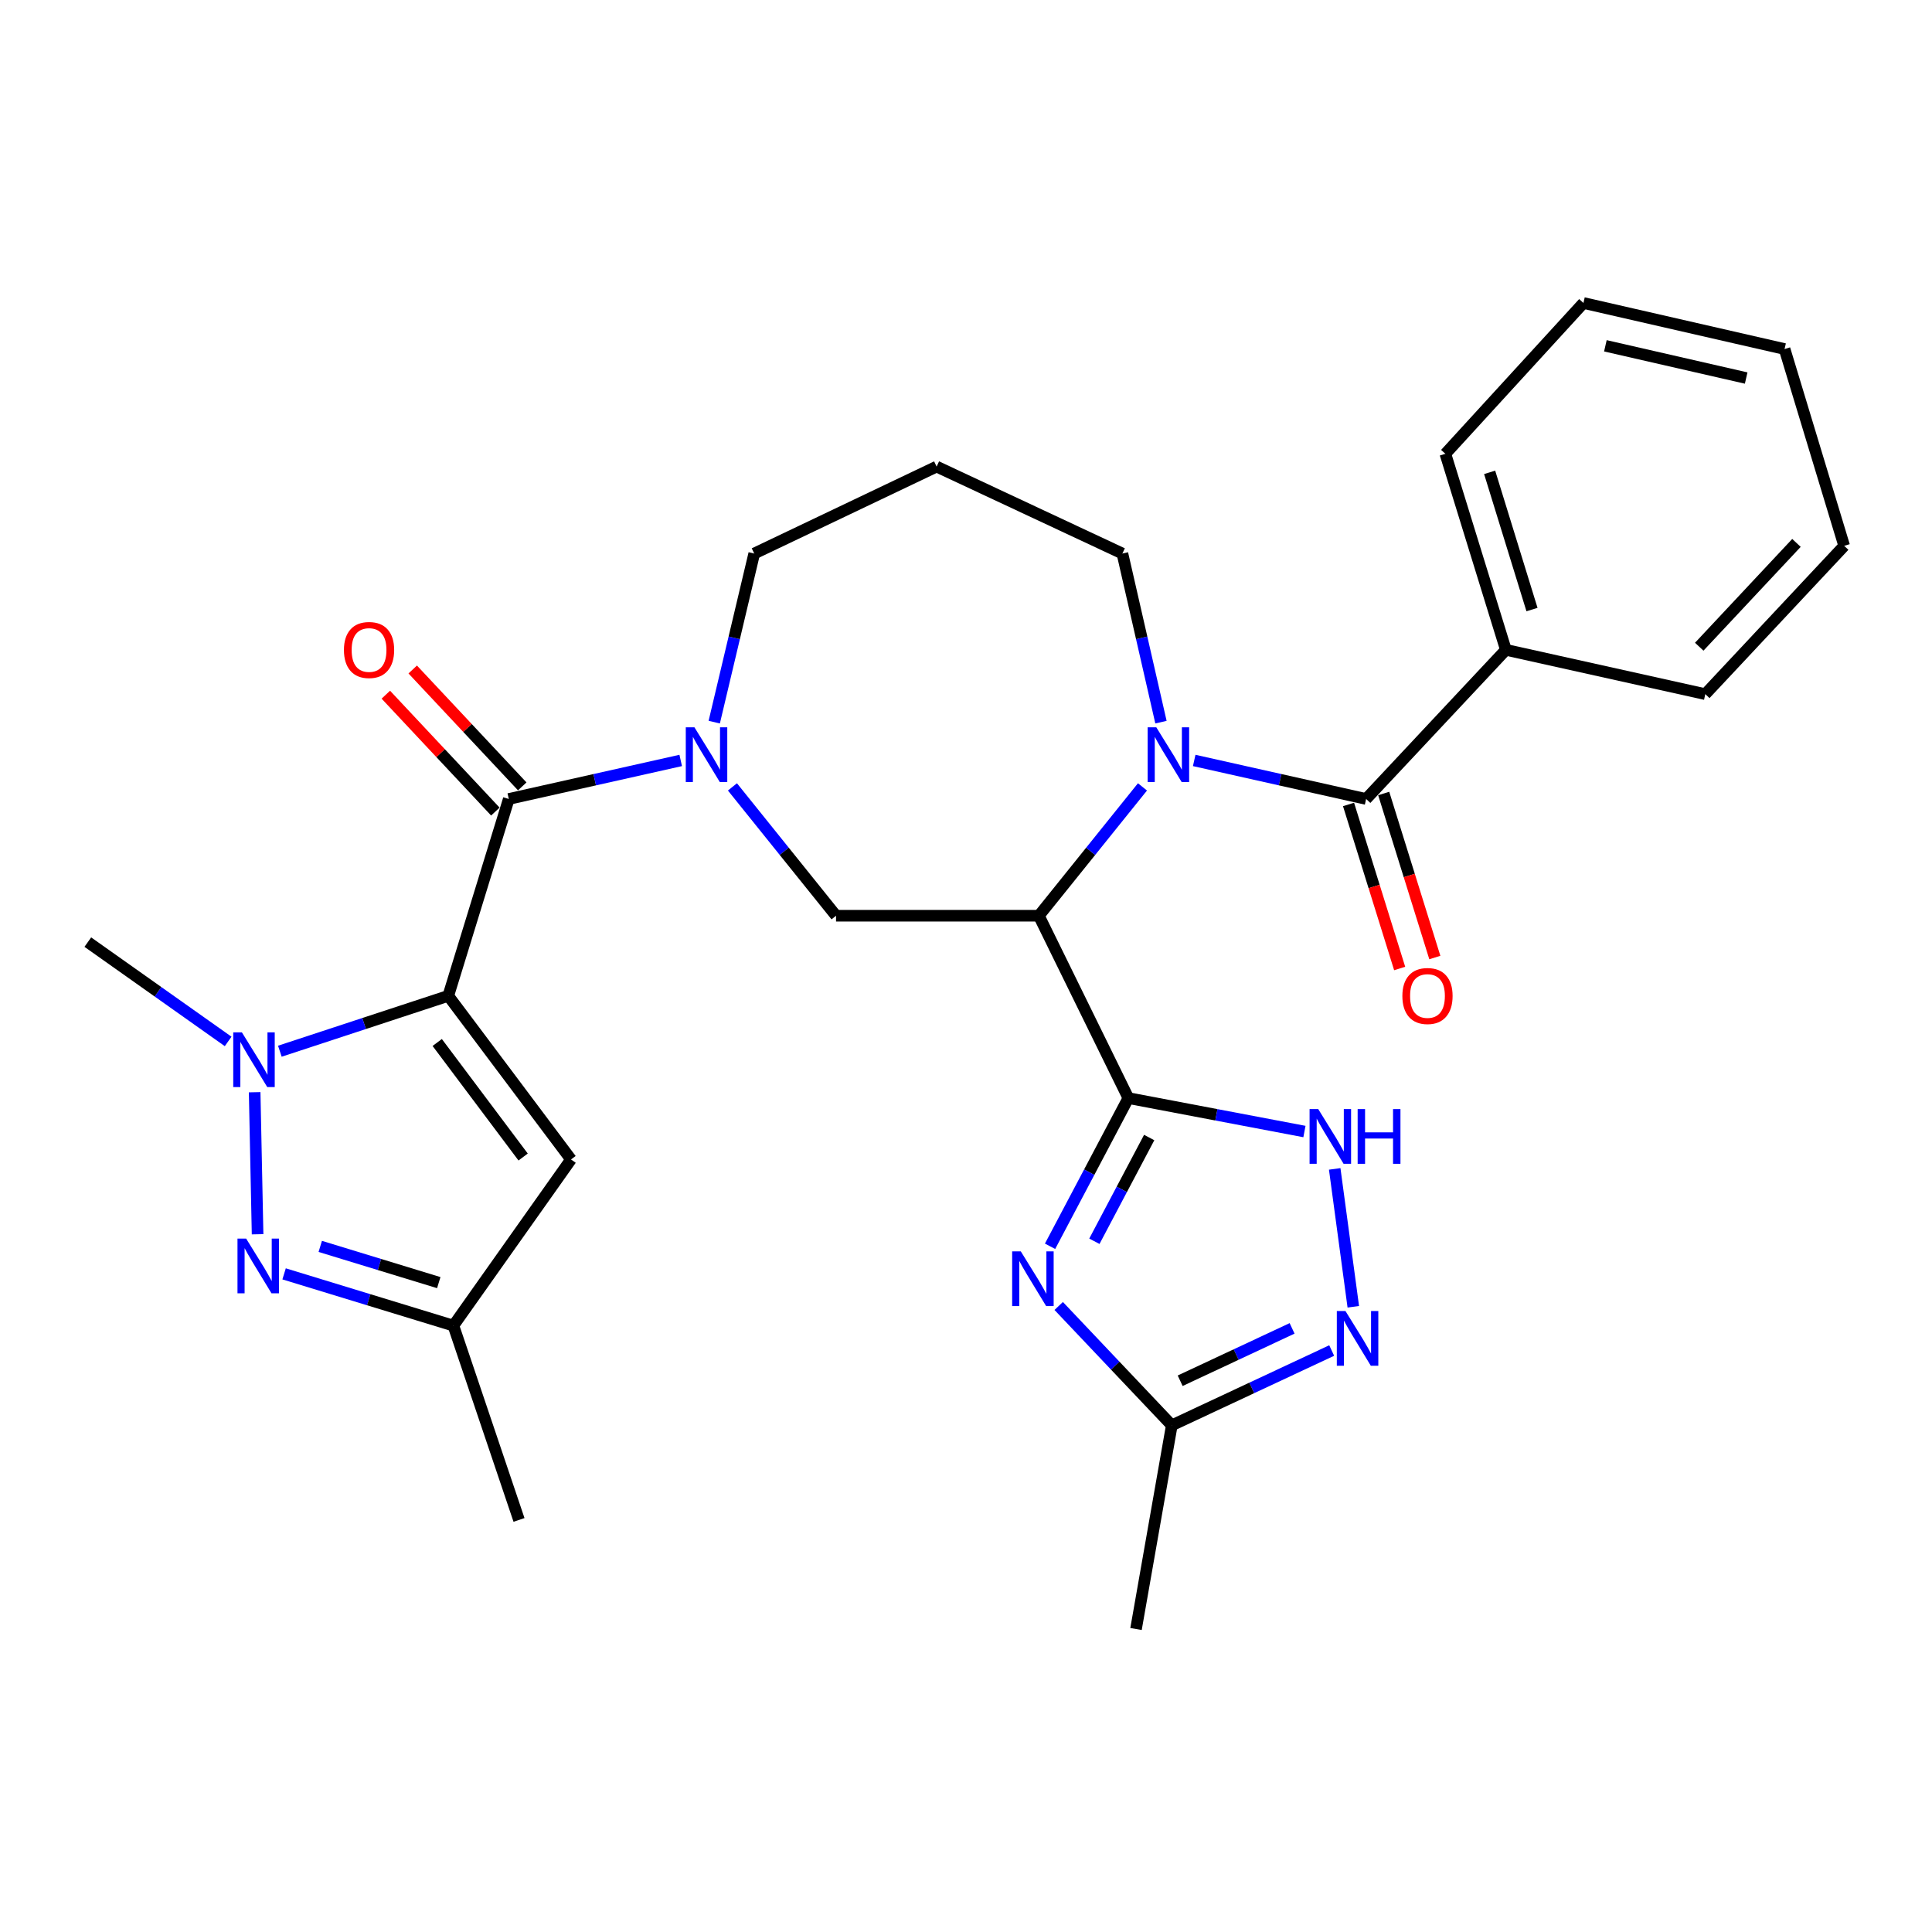 <?xml version='1.0' encoding='iso-8859-1'?>
<svg version='1.1' baseProfile='full'
              xmlns='http://www.w3.org/2000/svg'
                      xmlns:rdkit='http://www.rdkit.org/xml'
                      xmlns:xlink='http://www.w3.org/1999/xlink'
                  xml:space='preserve'
width='1000px' height='1000px' viewBox='0 0 1000 1000'>
<!-- END OF HEADER -->
<rect style='opacity:1.0;fill:#FFFFFF;stroke:none' width='1000' height='1000' x='0' y='0'> </rect>
<path class='bond-3' d='M 232.027,515.445 L 188.438,529.776' style='fill:none;fill-rule:evenodd;stroke:#000000;stroke-width:6px;stroke-linecap:butt;stroke-linejoin:miter;stroke-opacity:1' />
<path class='bond-3' d='M 188.438,529.776 L 144.85,544.107' style='fill:none;fill-rule:evenodd;stroke:#0000FF;stroke-width:6px;stroke-linecap:butt;stroke-linejoin:miter;stroke-opacity:1' />
<path class='bond-4' d='M 232.027,515.445 L 263.352,413.547' style='fill:none;fill-rule:evenodd;stroke:#000000;stroke-width:6px;stroke-linecap:butt;stroke-linejoin:miter;stroke-opacity:1' />
<path class='bond-10' d='M 232.027,515.445 L 295.556,600.13' style='fill:none;fill-rule:evenodd;stroke:#000000;stroke-width:6px;stroke-linecap:butt;stroke-linejoin:miter;stroke-opacity:1' />
<path class='bond-10' d='M 226.303,539.591 L 270.774,598.87' style='fill:none;fill-rule:evenodd;stroke:#000000;stroke-width:6px;stroke-linecap:butt;stroke-linejoin:miter;stroke-opacity:1' />
<path class='bond-0' d='M 584.038,568.37 L 537.713,473.982' style='fill:none;fill-rule:evenodd;stroke:#000000;stroke-width:6px;stroke-linecap:butt;stroke-linejoin:miter;stroke-opacity:1' />
<path class='bond-5' d='M 584.038,568.37 L 563.774,606.723' style='fill:none;fill-rule:evenodd;stroke:#000000;stroke-width:6px;stroke-linecap:butt;stroke-linejoin:miter;stroke-opacity:1' />
<path class='bond-5' d='M 563.774,606.723 L 543.509,645.075' style='fill:none;fill-rule:evenodd;stroke:#0000FF;stroke-width:6px;stroke-linecap:butt;stroke-linejoin:miter;stroke-opacity:1' />
<path class='bond-5' d='M 594.818,588.784 L 580.633,615.631' style='fill:none;fill-rule:evenodd;stroke:#000000;stroke-width:6px;stroke-linecap:butt;stroke-linejoin:miter;stroke-opacity:1' />
<path class='bond-5' d='M 580.633,615.631 L 566.448,642.478' style='fill:none;fill-rule:evenodd;stroke:#0000FF;stroke-width:6px;stroke-linecap:butt;stroke-linejoin:miter;stroke-opacity:1' />
<path class='bond-9' d='M 584.038,568.37 L 629.606,577.024' style='fill:none;fill-rule:evenodd;stroke:#000000;stroke-width:6px;stroke-linecap:butt;stroke-linejoin:miter;stroke-opacity:1' />
<path class='bond-9' d='M 629.606,577.024 L 675.175,585.678' style='fill:none;fill-rule:evenodd;stroke:#0000FF;stroke-width:6px;stroke-linecap:butt;stroke-linejoin:miter;stroke-opacity:1' />
<path class='bond-1' d='M 537.713,473.982 L 432.731,473.982' style='fill:none;fill-rule:evenodd;stroke:#000000;stroke-width:6px;stroke-linecap:butt;stroke-linejoin:miter;stroke-opacity:1' />
<path class='bond-2' d='M 537.713,473.982 L 564.529,440.637' style='fill:none;fill-rule:evenodd;stroke:#000000;stroke-width:6px;stroke-linecap:butt;stroke-linejoin:miter;stroke-opacity:1' />
<path class='bond-2' d='M 564.529,440.637 L 591.344,407.292' style='fill:none;fill-rule:evenodd;stroke:#0000FF;stroke-width:6px;stroke-linecap:butt;stroke-linejoin:miter;stroke-opacity:1' />
<path class='bond-8' d='M 618.121,393.606 L 662.612,403.576' style='fill:none;fill-rule:evenodd;stroke:#0000FF;stroke-width:6px;stroke-linecap:butt;stroke-linejoin:miter;stroke-opacity:1' />
<path class='bond-8' d='M 662.612,403.576 L 707.103,413.547' style='fill:none;fill-rule:evenodd;stroke:#000000;stroke-width:6px;stroke-linecap:butt;stroke-linejoin:miter;stroke-opacity:1' />
<path class='bond-30' d='M 600.911,373.782 L 590.933,330.146' style='fill:none;fill-rule:evenodd;stroke:#0000FF;stroke-width:6px;stroke-linecap:butt;stroke-linejoin:miter;stroke-opacity:1' />
<path class='bond-30' d='M 590.933,330.146 L 580.955,286.509' style='fill:none;fill-rule:evenodd;stroke:#000000;stroke-width:6px;stroke-linecap:butt;stroke-linejoin:miter;stroke-opacity:1' />
<path class='bond-7' d='M 131.81,565.337 L 133.328,638.85' style='fill:none;fill-rule:evenodd;stroke:#0000FF;stroke-width:6px;stroke-linecap:butt;stroke-linejoin:miter;stroke-opacity:1' />
<path class='bond-21' d='M 118.089,539.042 L 81.772,513.34' style='fill:none;fill-rule:evenodd;stroke:#0000FF;stroke-width:6px;stroke-linecap:butt;stroke-linejoin:miter;stroke-opacity:1' />
<path class='bond-21' d='M 81.772,513.34 L 45.455,487.637' style='fill:none;fill-rule:evenodd;stroke:#000000;stroke-width:6px;stroke-linecap:butt;stroke-linejoin:miter;stroke-opacity:1' />
<path class='bond-6' d='M 263.352,413.547 L 307.843,403.576' style='fill:none;fill-rule:evenodd;stroke:#000000;stroke-width:6px;stroke-linecap:butt;stroke-linejoin:miter;stroke-opacity:1' />
<path class='bond-6' d='M 307.843,403.576 L 352.334,393.606' style='fill:none;fill-rule:evenodd;stroke:#0000FF;stroke-width:6px;stroke-linecap:butt;stroke-linejoin:miter;stroke-opacity:1' />
<path class='bond-15' d='M 270.309,407.028 L 241.965,376.778' style='fill:none;fill-rule:evenodd;stroke:#000000;stroke-width:6px;stroke-linecap:butt;stroke-linejoin:miter;stroke-opacity:1' />
<path class='bond-15' d='M 241.965,376.778 L 213.622,346.529' style='fill:none;fill-rule:evenodd;stroke:#FF0000;stroke-width:6px;stroke-linecap:butt;stroke-linejoin:miter;stroke-opacity:1' />
<path class='bond-15' d='M 256.395,420.066 L 228.051,389.816' style='fill:none;fill-rule:evenodd;stroke:#000000;stroke-width:6px;stroke-linecap:butt;stroke-linejoin:miter;stroke-opacity:1' />
<path class='bond-15' d='M 228.051,389.816 L 199.707,359.567' style='fill:none;fill-rule:evenodd;stroke:#FF0000;stroke-width:6px;stroke-linecap:butt;stroke-linejoin:miter;stroke-opacity:1' />
<path class='bond-13' d='M 547.983,675.972 L 577.25,706.861' style='fill:none;fill-rule:evenodd;stroke:#0000FF;stroke-width:6px;stroke-linecap:butt;stroke-linejoin:miter;stroke-opacity:1' />
<path class='bond-13' d='M 577.25,706.861 L 606.518,737.75' style='fill:none;fill-rule:evenodd;stroke:#000000;stroke-width:6px;stroke-linecap:butt;stroke-linejoin:miter;stroke-opacity:1' />
<path class='bond-11' d='M 379.11,407.295 L 405.921,440.639' style='fill:none;fill-rule:evenodd;stroke:#0000FF;stroke-width:6px;stroke-linecap:butt;stroke-linejoin:miter;stroke-opacity:1' />
<path class='bond-11' d='M 405.921,440.639 L 432.731,473.982' style='fill:none;fill-rule:evenodd;stroke:#000000;stroke-width:6px;stroke-linecap:butt;stroke-linejoin:miter;stroke-opacity:1' />
<path class='bond-19' d='M 369.689,373.777 L 380.039,330.143' style='fill:none;fill-rule:evenodd;stroke:#0000FF;stroke-width:6px;stroke-linecap:butt;stroke-linejoin:miter;stroke-opacity:1' />
<path class='bond-19' d='M 380.039,330.143 L 390.389,286.509' style='fill:none;fill-rule:evenodd;stroke:#000000;stroke-width:6px;stroke-linecap:butt;stroke-linejoin:miter;stroke-opacity:1' />
<path class='bond-29' d='M 147.047,659.349 L 190.861,672.744' style='fill:none;fill-rule:evenodd;stroke:#0000FF;stroke-width:6px;stroke-linecap:butt;stroke-linejoin:miter;stroke-opacity:1' />
<path class='bond-29' d='M 190.861,672.744 L 234.675,686.138' style='fill:none;fill-rule:evenodd;stroke:#000000;stroke-width:6px;stroke-linecap:butt;stroke-linejoin:miter;stroke-opacity:1' />
<path class='bond-29' d='M 165.766,645.132 L 196.436,654.508' style='fill:none;fill-rule:evenodd;stroke:#0000FF;stroke-width:6px;stroke-linecap:butt;stroke-linejoin:miter;stroke-opacity:1' />
<path class='bond-29' d='M 196.436,654.508 L 227.106,663.885' style='fill:none;fill-rule:evenodd;stroke:#000000;stroke-width:6px;stroke-linecap:butt;stroke-linejoin:miter;stroke-opacity:1' />
<path class='bond-16' d='M 698,416.383 L 711.233,458.839' style='fill:none;fill-rule:evenodd;stroke:#000000;stroke-width:6px;stroke-linecap:butt;stroke-linejoin:miter;stroke-opacity:1' />
<path class='bond-16' d='M 711.233,458.839 L 724.465,501.294' style='fill:none;fill-rule:evenodd;stroke:#FF0000;stroke-width:6px;stroke-linecap:butt;stroke-linejoin:miter;stroke-opacity:1' />
<path class='bond-16' d='M 716.205,410.71 L 729.437,453.165' style='fill:none;fill-rule:evenodd;stroke:#000000;stroke-width:6px;stroke-linecap:butt;stroke-linejoin:miter;stroke-opacity:1' />
<path class='bond-16' d='M 729.437,453.165 L 742.669,495.62' style='fill:none;fill-rule:evenodd;stroke:#FF0000;stroke-width:6px;stroke-linecap:butt;stroke-linejoin:miter;stroke-opacity:1' />
<path class='bond-17' d='M 707.103,413.547 L 779.435,336.352' style='fill:none;fill-rule:evenodd;stroke:#000000;stroke-width:6px;stroke-linecap:butt;stroke-linejoin:miter;stroke-opacity:1' />
<path class='bond-12' d='M 690.84,605.02 L 700.466,676.386' style='fill:none;fill-rule:evenodd;stroke:#0000FF;stroke-width:6px;stroke-linecap:butt;stroke-linejoin:miter;stroke-opacity:1' />
<path class='bond-14' d='M 295.556,600.13 L 234.675,686.138' style='fill:none;fill-rule:evenodd;stroke:#000000;stroke-width:6px;stroke-linecap:butt;stroke-linejoin:miter;stroke-opacity:1' />
<path class='bond-31' d='M 689.281,699.026 L 647.899,718.388' style='fill:none;fill-rule:evenodd;stroke:#0000FF;stroke-width:6px;stroke-linecap:butt;stroke-linejoin:miter;stroke-opacity:1' />
<path class='bond-31' d='M 647.899,718.388 L 606.518,737.75' style='fill:none;fill-rule:evenodd;stroke:#000000;stroke-width:6px;stroke-linecap:butt;stroke-linejoin:miter;stroke-opacity:1' />
<path class='bond-31' d='M 668.785,687.563 L 639.818,701.117' style='fill:none;fill-rule:evenodd;stroke:#0000FF;stroke-width:6px;stroke-linecap:butt;stroke-linejoin:miter;stroke-opacity:1' />
<path class='bond-31' d='M 639.818,701.117 L 610.851,714.67' style='fill:none;fill-rule:evenodd;stroke:#000000;stroke-width:6px;stroke-linecap:butt;stroke-linejoin:miter;stroke-opacity:1' />
<path class='bond-22' d='M 606.518,737.75 L 588,843.176' style='fill:none;fill-rule:evenodd;stroke:#000000;stroke-width:6px;stroke-linecap:butt;stroke-linejoin:miter;stroke-opacity:1' />
<path class='bond-23' d='M 234.675,686.138 L 268.638,786.713' style='fill:none;fill-rule:evenodd;stroke:#000000;stroke-width:6px;stroke-linecap:butt;stroke-linejoin:miter;stroke-opacity:1' />
<path class='bond-24' d='M 779.435,336.352 L 748.121,234.887' style='fill:none;fill-rule:evenodd;stroke:#000000;stroke-width:6px;stroke-linecap:butt;stroke-linejoin:miter;stroke-opacity:1' />
<path class='bond-24' d='M 792.958,315.509 L 771.038,244.484' style='fill:none;fill-rule:evenodd;stroke:#000000;stroke-width:6px;stroke-linecap:butt;stroke-linejoin:miter;stroke-opacity:1' />
<path class='bond-25' d='M 779.435,336.352 L 882.658,359.287' style='fill:none;fill-rule:evenodd;stroke:#000000;stroke-width:6px;stroke-linecap:butt;stroke-linejoin:miter;stroke-opacity:1' />
<path class='bond-18' d='M 580.955,286.509 L 484.788,241.508' style='fill:none;fill-rule:evenodd;stroke:#000000;stroke-width:6px;stroke-linecap:butt;stroke-linejoin:miter;stroke-opacity:1' />
<path class='bond-20' d='M 390.389,286.509 L 484.788,241.508' style='fill:none;fill-rule:evenodd;stroke:#000000;stroke-width:6px;stroke-linecap:butt;stroke-linejoin:miter;stroke-opacity:1' />
<path class='bond-27' d='M 748.121,234.887 L 819.584,156.824' style='fill:none;fill-rule:evenodd;stroke:#000000;stroke-width:6px;stroke-linecap:butt;stroke-linejoin:miter;stroke-opacity:1' />
<path class='bond-26' d='M 882.658,359.287 L 954.545,282.526' style='fill:none;fill-rule:evenodd;stroke:#000000;stroke-width:6px;stroke-linecap:butt;stroke-linejoin:miter;stroke-opacity:1' />
<path class='bond-26' d='M 879.523,334.738 L 929.844,281.006' style='fill:none;fill-rule:evenodd;stroke:#000000;stroke-width:6px;stroke-linecap:butt;stroke-linejoin:miter;stroke-opacity:1' />
<path class='bond-28' d='M 954.545,282.526 L 923.687,180.659' style='fill:none;fill-rule:evenodd;stroke:#000000;stroke-width:6px;stroke-linecap:butt;stroke-linejoin:miter;stroke-opacity:1' />
<path class='bond-32' d='M 819.584,156.824 L 923.687,180.659' style='fill:none;fill-rule:evenodd;stroke:#000000;stroke-width:6px;stroke-linecap:butt;stroke-linejoin:miter;stroke-opacity:1' />
<path class='bond-32' d='M 830.944,178.987 L 903.816,195.671' style='fill:none;fill-rule:evenodd;stroke:#000000;stroke-width:6px;stroke-linecap:butt;stroke-linejoin:miter;stroke-opacity:1' />
<path  class='atom-3' d='M 598.499 376.452
L 607.779 391.452
Q 608.699 392.932, 610.179 395.612
Q 611.659 398.292, 611.739 398.452
L 611.739 376.452
L 615.499 376.452
L 615.499 404.772
L 611.619 404.772
L 601.659 388.372
Q 600.499 386.452, 599.259 384.252
Q 598.059 382.052, 597.699 381.372
L 597.699 404.772
L 594.019 404.772
L 594.019 376.452
L 598.499 376.452
' fill='#0000FF'/>
<path  class='atom-4' d='M 125.203 534.348
L 134.483 549.348
Q 135.403 550.828, 136.883 553.508
Q 138.363 556.188, 138.443 556.348
L 138.443 534.348
L 142.203 534.348
L 142.203 562.668
L 138.323 562.668
L 128.363 546.268
Q 127.203 544.348, 125.963 542.148
Q 124.763 539.948, 124.403 539.268
L 124.403 562.668
L 120.723 562.668
L 120.723 534.348
L 125.203 534.348
' fill='#0000FF'/>
<path  class='atom-6' d='M 528.37 647.719
L 537.65 662.719
Q 538.57 664.199, 540.05 666.879
Q 541.53 669.559, 541.61 669.719
L 541.61 647.719
L 545.37 647.719
L 545.37 676.039
L 541.49 676.039
L 531.53 659.639
Q 530.37 657.719, 529.13 655.519
Q 527.93 653.319, 527.57 652.639
L 527.57 676.039
L 523.89 676.039
L 523.89 647.719
L 528.37 647.719
' fill='#0000FF'/>
<path  class='atom-7' d='M 359.436 376.452
L 368.716 391.452
Q 369.636 392.932, 371.116 395.612
Q 372.596 398.292, 372.676 398.452
L 372.676 376.452
L 376.436 376.452
L 376.436 404.772
L 372.556 404.772
L 362.596 388.372
Q 361.436 386.452, 360.196 384.252
Q 358.996 382.052, 358.636 381.372
L 358.636 404.772
L 354.956 404.772
L 354.956 376.452
L 359.436 376.452
' fill='#0000FF'/>
<path  class='atom-8' d='M 127.407 641.098
L 136.687 656.098
Q 137.607 657.578, 139.087 660.258
Q 140.567 662.938, 140.647 663.098
L 140.647 641.098
L 144.407 641.098
L 144.407 669.418
L 140.527 669.418
L 130.567 653.018
Q 129.407 651.098, 128.167 648.898
Q 126.967 646.698, 126.607 646.018
L 126.607 669.418
L 122.927 669.418
L 122.927 641.098
L 127.407 641.098
' fill='#0000FF'/>
<path  class='atom-10' d='M 682.315 574.063
L 691.595 589.063
Q 692.515 590.543, 693.995 593.223
Q 695.475 595.903, 695.555 596.063
L 695.555 574.063
L 699.315 574.063
L 699.315 602.383
L 695.435 602.383
L 685.475 585.983
Q 684.315 584.063, 683.075 581.863
Q 681.875 579.663, 681.515 578.983
L 681.515 602.383
L 677.835 602.383
L 677.835 574.063
L 682.315 574.063
' fill='#0000FF'/>
<path  class='atom-10' d='M 702.715 574.063
L 706.555 574.063
L 706.555 586.103
L 721.035 586.103
L 721.035 574.063
L 724.875 574.063
L 724.875 602.383
L 721.035 602.383
L 721.035 589.303
L 706.555 589.303
L 706.555 602.383
L 702.715 602.383
L 702.715 574.063
' fill='#0000FF'/>
<path  class='atom-13' d='M 696.415 678.599
L 705.695 693.599
Q 706.615 695.079, 708.095 697.759
Q 709.575 700.439, 709.655 700.599
L 709.655 678.599
L 713.415 678.599
L 713.415 706.919
L 709.535 706.919
L 699.575 690.519
Q 698.415 688.599, 697.175 686.399
Q 695.975 684.199, 695.615 683.519
L 695.615 706.919
L 691.935 706.919
L 691.935 678.599
L 696.415 678.599
' fill='#0000FF'/>
<path  class='atom-16' d='M 178.02 336.432
Q 178.02 329.632, 181.38 325.832
Q 184.74 322.032, 191.02 322.032
Q 197.3 322.032, 200.66 325.832
Q 204.02 329.632, 204.02 336.432
Q 204.02 343.312, 200.62 347.232
Q 197.22 351.112, 191.02 351.112
Q 184.78 351.112, 181.38 347.232
Q 178.02 343.352, 178.02 336.432
M 191.02 347.912
Q 195.34 347.912, 197.66 345.032
Q 200.02 342.112, 200.02 336.432
Q 200.02 330.872, 197.66 328.072
Q 195.34 325.232, 191.02 325.232
Q 186.7 325.232, 184.34 328.032
Q 182.02 330.832, 182.02 336.432
Q 182.02 342.152, 184.34 345.032
Q 186.7 347.912, 191.02 347.912
' fill='#FF0000'/>
<path  class='atom-17' d='M 725.862 515.525
Q 725.862 508.725, 729.222 504.925
Q 732.582 501.125, 738.862 501.125
Q 745.142 501.125, 748.502 504.925
Q 751.862 508.725, 751.862 515.525
Q 751.862 522.405, 748.462 526.325
Q 745.062 530.205, 738.862 530.205
Q 732.622 530.205, 729.222 526.325
Q 725.862 522.445, 725.862 515.525
M 738.862 527.005
Q 743.182 527.005, 745.502 524.125
Q 747.862 521.205, 747.862 515.525
Q 747.862 509.965, 745.502 507.165
Q 743.182 504.325, 738.862 504.325
Q 734.542 504.325, 732.182 507.125
Q 729.862 509.925, 729.862 515.525
Q 729.862 521.245, 732.182 524.125
Q 734.542 527.005, 738.862 527.005
' fill='#FF0000'/>
</svg>
